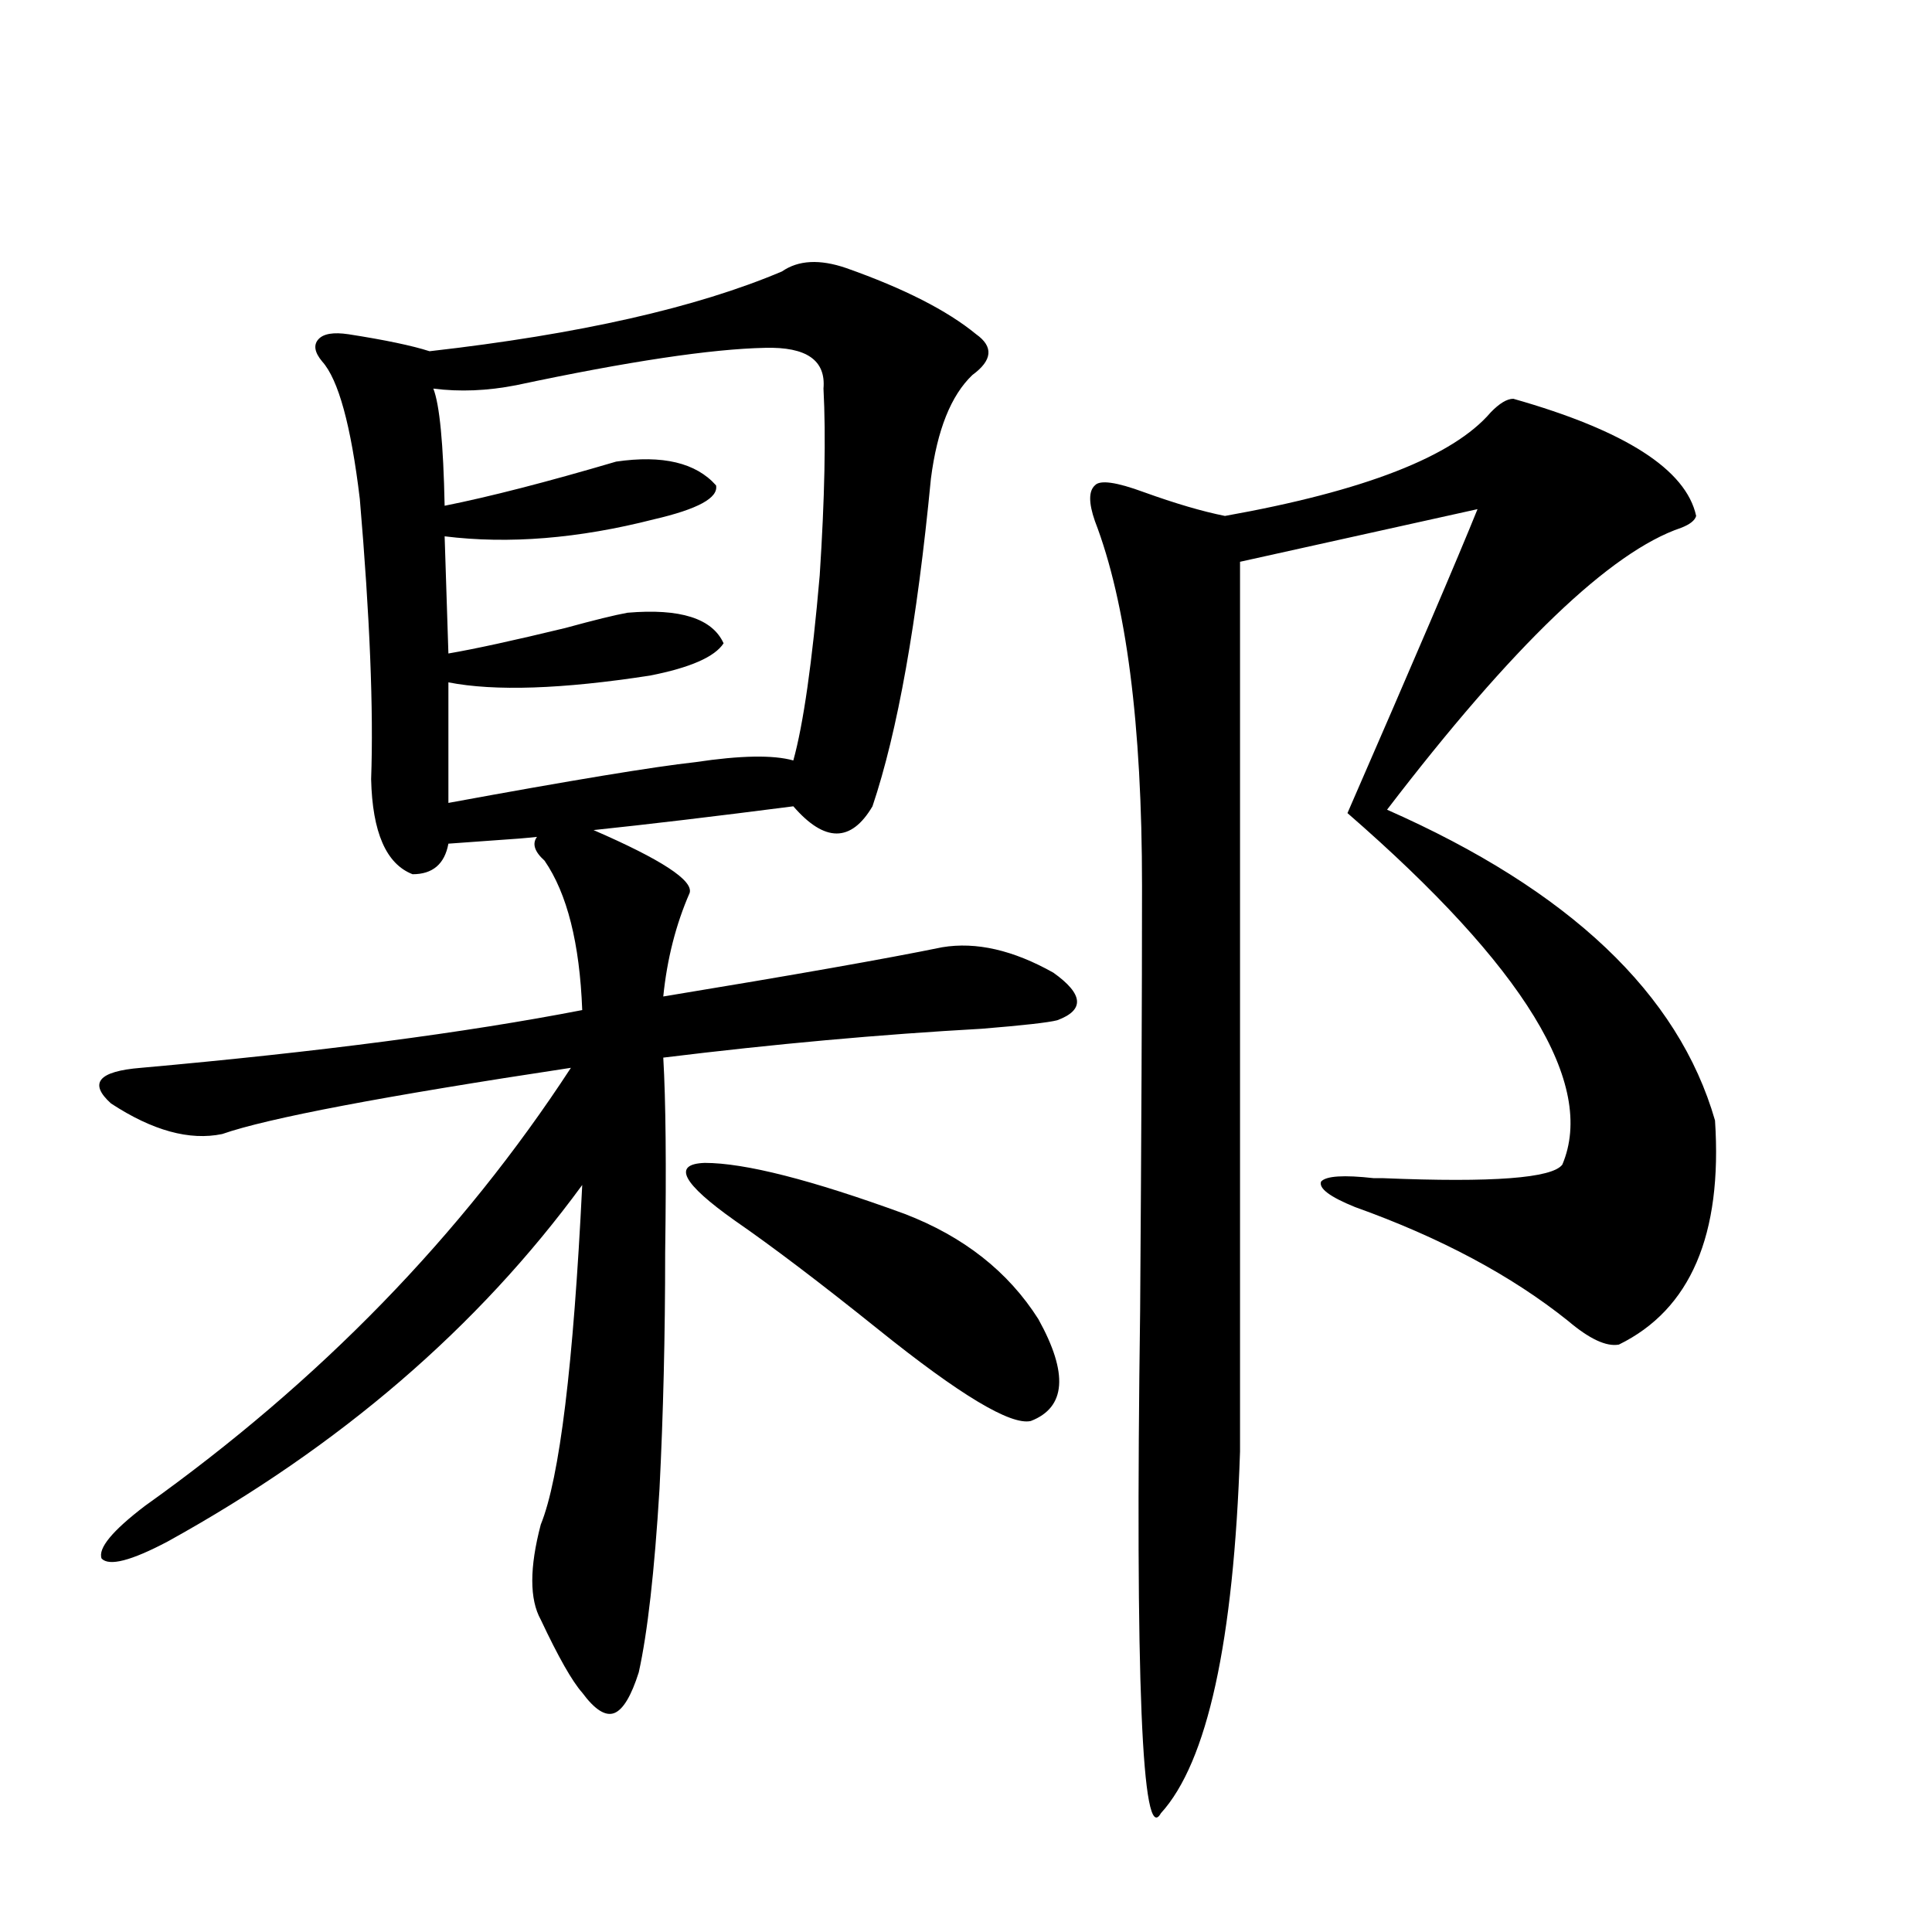 <?xml version="1.0" encoding="utf-8"?>
<!-- Generator: Adobe Illustrator 16.0.0, SVG Export Plug-In . SVG Version: 6.00 Build 0)  -->
<!DOCTYPE svg PUBLIC "-//W3C//DTD SVG 1.1//EN" "http://www.w3.org/Graphics/SVG/1.1/DTD/svg11.dtd">
<svg version="1.1" id="图层_1" xmlns="http://www.w3.org/2000/svg" xmlns:xlink="http://www.w3.org/1999/xlink" x="0px" y="0px"
	 width="1000px" height="1000px" viewBox="0 0 1000 1000" enable-background="new 0 0 1000 1000" xml:space="preserve">
<path d="M404.771,140.488c8.445-5.851,19.512-6.44,33.17-1.758c29.908,10.547,52.347,21.973,67.315,34.277
	c9.101,6.454,8.445,13.485-1.951,21.094c-11.066,10.547-18.216,28.427-21.463,53.613c-7.164,74.419-17.24,130.957-30.243,169.629
	c-11.066,18.759-24.725,18.759-40.975,0c-40.975,5.273-75.455,9.38-103.412,12.305c35.121,15.243,51.706,26.079,49.755,32.52
	c-7.164,16.411-11.707,34.277-13.658,53.613c67.636-11.124,115.76-19.624,144.387-25.488c17.561-2.925,36.737,1.47,57.56,13.184
	c15.609,11.138,16.25,19.336,1.951,24.609c-4.558,1.181-17.561,2.637-39.023,4.395c-52.682,2.938-107.649,7.91-164.874,14.941
	c1.296,22.274,1.616,55.962,0.976,101.074c0,42.778-0.976,83.496-2.927,122.168c-2.606,42.778-6.188,74.405-10.731,94.922
	c-3.902,12.305-8.14,19.336-12.683,21.094c-4.558,1.758-10.091-1.758-16.585-10.547c-5.213-5.864-12.362-18.457-21.463-37.793
	c-5.854-10.547-5.854-26.944,0-49.219c9.756-24.019,16.905-82.617,21.463-175.781c-53.992,73.828-125.53,135.352-214.629,184.57
	c-18.871,9.97-30.243,12.896-34.146,8.789c-1.951-5.273,5.519-14.351,22.438-27.246c90.395-64.448,163.898-140.034,220.482-226.758
	c-96.918,14.653-157.069,26.079-180.483,34.277c-16.92,3.516-36.097-1.758-57.56-15.82c-11.707-10.547-6.509-16.699,15.609-18.457
	c91.705-8.198,167.801-18.155,228.287-29.883c-1.311-34.565-7.805-60.343-19.512-77.344c-5.213-4.683-6.509-8.789-3.902-12.305
	c-5.213,0.591-12.362,1.181-21.463,1.758c-8.46,0.591-16.585,1.181-24.39,1.758c-1.951,10.547-8.14,15.82-18.536,15.82
	c-13.658-5.273-20.822-21.671-21.463-49.219c1.296-35.733-0.655-84.073-5.854-145.02c-4.558-38.081-11.066-61.812-19.512-71.191
	c-3.902-4.683-4.558-8.487-1.951-11.426c2.592-2.925,7.805-3.804,15.609-2.637c18.856,2.938,32.835,5.864,41.95,8.789
	C299.728,173.008,360.534,159.247,404.771,140.488z M395.99,180.039c-27.972,0.591-70.897,7.031-128.777,19.336
	c-14.969,2.938-29.268,3.516-42.926,1.758c3.247,8.212,5.198,28.427,5.854,60.645c23.414-4.683,53.002-12.305,88.778-22.852
	c24.055-3.516,41.295,0.591,51.706,12.305c1.296,6.454-9.436,12.305-32.194,17.578c-39.023,9.97-75.12,12.896-108.29,8.789
	l1.951,60.645c13.658-2.335,33.811-6.729,60.486-13.184c14.954-4.093,25.686-6.729,32.194-7.91
	c27.316-2.335,43.901,2.938,49.755,15.82c-4.558,7.031-17.24,12.606-38.048,16.699c-45.532,7.031-80.333,8.212-104.388,3.516v62.402
	c63.733-11.714,106.339-18.745,127.802-21.094c23.414-3.516,40.319-3.804,50.73-0.879c5.198-18.745,9.756-50.675,13.658-95.801
	c2.592-39.839,3.247-72.07,1.951-96.68C427.529,186.493,417.453,179.462,395.99,180.039z M380.381,631.797
	c-27.316-19.336-32.529-29.292-15.609-29.883c20.808,0,55.273,8.789,103.412,26.367c30.563,11.728,53.657,29.883,69.267,54.492
	c15.609,28.125,14.299,45.703-3.902,52.734c-10.411,2.349-36.752-13.472-79.022-47.461
	C424.603,664.028,399.893,645.282,380.381,631.797z M783.298,206.406c57.88,16.411,89.419,36.626,94.632,60.645
	c-0.655,2.349-3.262,4.395-7.805,6.152c-36.432,12.305-87.162,60.946-152.191,145.898c94.297,41.61,150.881,95.224,169.752,160.84
	c3.902,59.188-12.683,97.86-49.755,116.016c-6.509,1.181-15.289-2.925-26.341-12.305c-29.268-23.429-66.02-43.066-110.241-58.887
	c-13.018-5.273-18.871-9.668-17.561-13.184c2.592-2.925,11.707-3.516,27.316-1.758c0.641,0,2.271,0,4.878,0
	c56.584,2.349,87.468,0,92.681-7.031c17.561-41.597-19.512-102.241-111.217-181.934c34.466-79.102,56.904-131.534,67.315-157.324
	l-122.924,27.246v460.547c-3.262,98.438-16.92,160.84-40.975,187.207c-9.756,17.578-13.338-69.146-10.731-260.156
	c0.641-90.226,0.976-163.477,0.976-219.727c0-83.784-8.14-146.777-24.39-188.965c-3.262-9.366-3.262-15.519,0-18.457
	c2.592-2.925,11.052-1.758,25.365,3.516c16.25,5.864,30.243,9.97,41.95,12.305c72.193-12.882,118.046-30.762,137.558-53.613
	C776.134,208.755,780.036,206.406,783.298,206.406z"/>
</svg>

